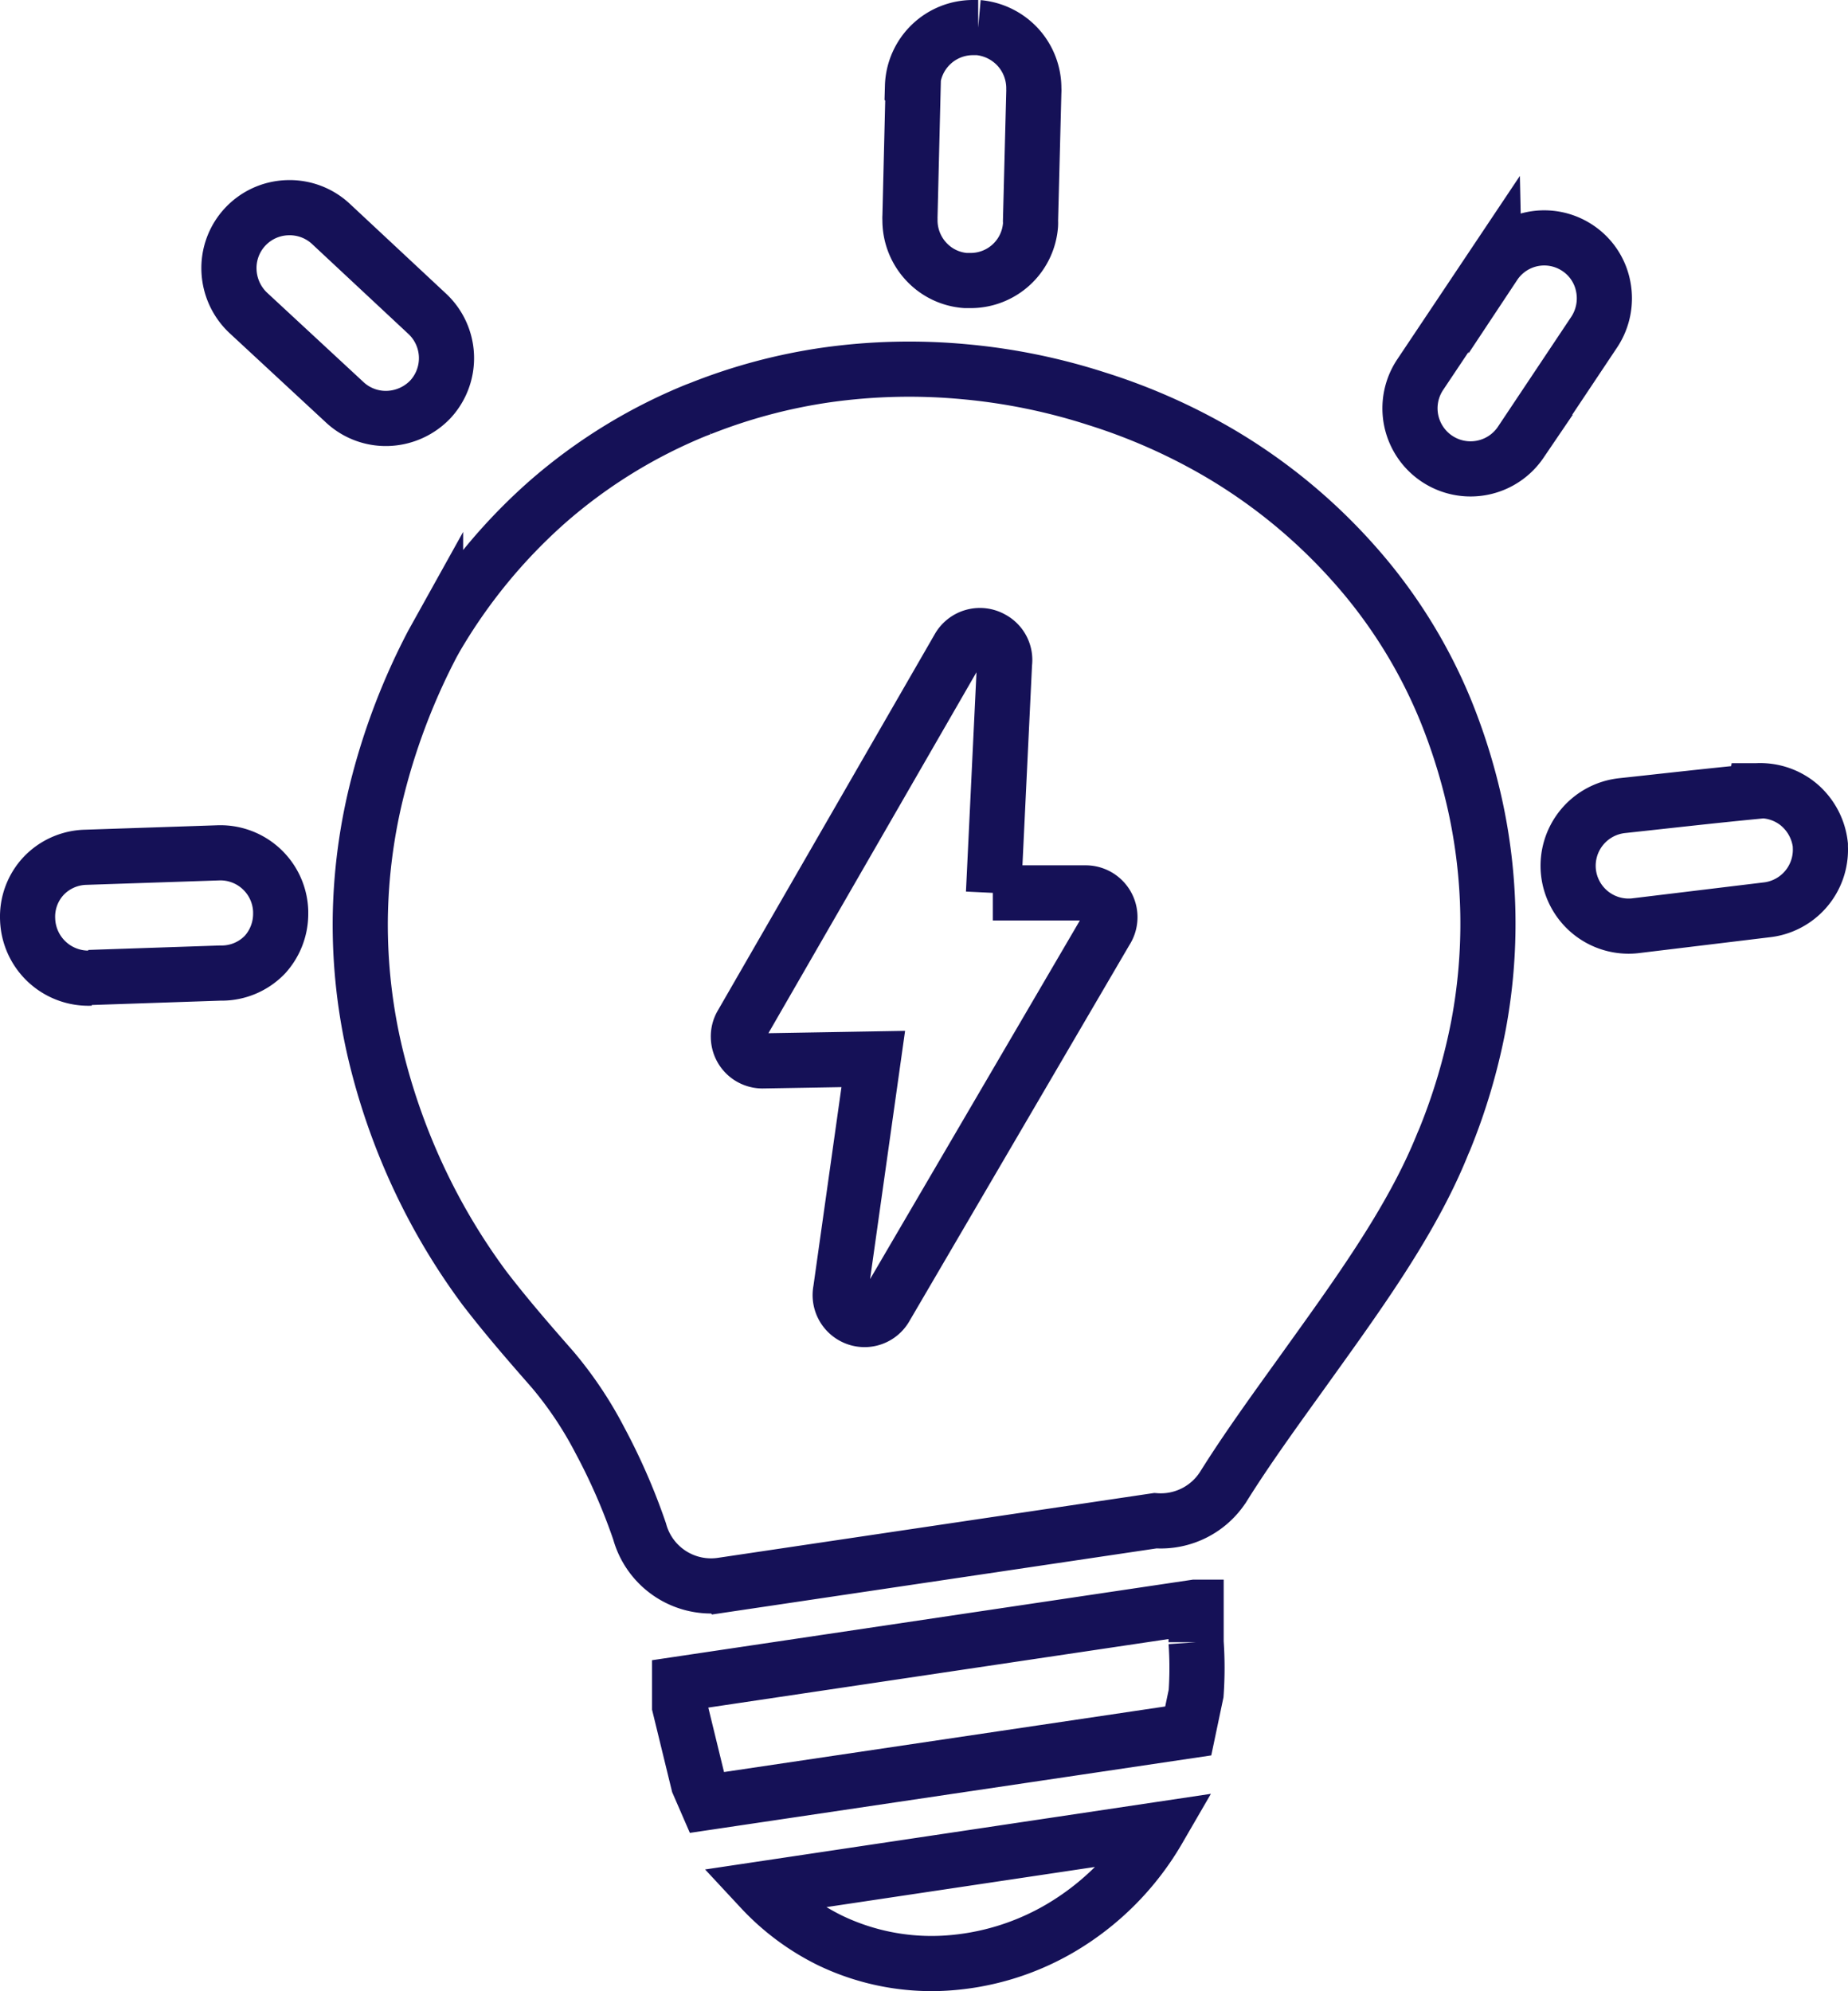 <?xml version="1.0" encoding="UTF-8" standalone="no"?>
<svg
   id="Layer_1"
   data-name="Layer 1"
   viewBox="0 0 110 118.5"
   version="1.1"
   sodipodi:docname="lamp-icon.svg"
   width="110"
   height="118.5"
   inkscape:version="1.4.2 (2aeb623e1d, 2025-05-12)"
   xmlns:inkscape="http://www.inkscape.org/namespaces/inkscape"
   xmlns:sodipodi="http://sodipodi.sourceforge.net/DTD/sodipodi-0.dtd"
   xmlns="http://www.w3.org/2000/svg"
   xmlns:svg="http://www.w3.org/2000/svg"
   xmlns:rdf="http://www.w3.org/1999/02/22-rdf-syntax-ns#"
   xmlns:cc="http://creativecommons.org/ns#"
   xmlns:dc="http://purl.org/dc/elements/1.1/">
  <sodipodi:namedview
     id="namedview1"
     pagecolor="#ffffff"
     bordercolor="#666666"
     borderopacity="1.0"
     inkscape:showpageshadow="2"
     inkscape:pageopacity="0.0"
     inkscape:pagecheckerboard="0"
     inkscape:deskcolor="#d1d1d1"
     inkscape:zoom="11.313708"
     inkscape:cx="39.244426"
     inkscape:cy="60.590212"
     inkscape:window-width="3840"
     inkscape:window-height="2046"
     inkscape:window-x="0"
     inkscape:window-y="0"
     inkscape:window-maximized="1"
     inkscape:current-layer="Layer_1" />
  <defs
     id="defs1">
    <style
       id="style1">.cls-1{fill-rule:evenodd;}</style>
  </defs>
  <title
     id="title1">lamp</title>
  <path
     class="cls-1"
     d="m 72.585,26.964 a 33.219,33.219 0 0 1 8.047,6.631 30.518,30.518 0 0 1 5.421,8.694 v 0 a 35.151,35.151 0 0 1 1.735,5.561 32.825,32.825 0 0 1 0.225,13.13 35.967,35.967 0 0 1 -2.026,6.846 l -0.103,0.234 c -1.876,4.689 -5.233,9.229 -8.441,13.711 -1.632,2.27 -3.254,4.511 -4.614,6.687 a 4.417,4.417 0 0 1 -4.061,2.045 l -25.81,3.836 a 4.408,4.408 0 0 1 -4.886,-3.198 36.436,36.436 0 0 0 -2.373,-5.44 22.715,22.715 0 0 0 -2.814,-4.202 c -1.332,-1.519 -2.692,-3.076 -4.042,-4.83 A 38.049,38.049 0 0 1 24.961,70.18 v 0 A 38.63,38.63 0 0 1 22.335,62.678 33.378,33.378 0 0 1 21.444,54.781 v 0 a 33.557,33.557 0 0 1 1.097,-8.187 39.146,39.146 0 0 1 3.198,-8.272 l 0.188,-0.338 a 32.919,32.919 0 0 1 6.668,-8.122 31.418,31.418 0 0 1 8.844,-5.449 l 0.272,-0.103 a 32.956,32.956 0 0 1 7.503,-1.998 35.273,35.273 0 0 1 8.206,-0.188 36.229,36.229 0 0 1 7.85,1.604 35.442,35.442 0 0 1 7.315,3.236 z M 68.946,108.886 a 16.281,16.281 0 0 1 -5.871,5.89 15.343,15.343 0 0 1 -6.743,2.054 13.937,13.937 0 0 1 -6.931,-1.351 14.134,14.134 0 0 1 -4.108,-3.057 z m 2.251,-13.233 v 1.547 0.535 a 22.049,22.049 0 0 1 0,3.048 l -0.469,2.232 -28.661,4.258 -0.497,-1.144 -1.116,-4.577 v -1.332 L 71.122,95.653 Z M 54.315,5.14 a 3.601,3.601 0 0 1 3.667,-3.498 v 0 h 0.244 a 3.648,3.648 0 0 1 2.317,1.116 3.62,3.62 0 0 1 0.994,2.523 v 0 a 1.191,1.191 0 0 1 0,0.188 l -0.197,7.681 v 0 a 2.138,2.138 0 0 1 0,0.244 3.573,3.573 0 0 1 -3.62,3.301 v 0 H 57.467 A 3.536,3.536 0 0 1 55.16,15.597 3.601,3.601 0 0 1 54.165,13.065 v 0 a 1.191,1.191 0 0 1 0,-0.188 L 54.353,5.168 Z M 14.775,18.617 a 3.658,3.658 0 0 1 -1.144,-2.504 3.592,3.592 0 0 1 3.461,-3.751 3.601,3.601 0 0 1 2.579,0.938 l 5.758,5.374 a 3.611,3.611 0 0 1 0.197,5.083 3.667,3.667 0 0 1 -2.513,1.144 3.583,3.583 0 0 1 -2.57,-0.938 z M 5.397,58.213 A 3.62,3.62 0 0 1 1.645,54.725 3.545,3.545 0 0 1 2.583,52.145 3.573,3.573 0 0 1 5.097,51.02 l 7.859,-0.263 a 3.592,3.592 0 0 1 3.751,3.479 v 0.056 0 0.131 a 3.62,3.62 0 0 1 -0.938,2.392 3.573,3.573 0 0 1 -2.551,1.097 h -0.141 l -7.765,0.263 z M 104.435,47.062 h 0.122 a 3.601,3.601 0 0 1 2.485,0.797 3.667,3.667 0 0 1 1.313,2.429 v 0 c 0,0 0,0.094 0,0.113 a 3.601,3.601 0 0 1 -3.226,3.751 l -7.822,0.947 a 3.601,3.601 0 0 1 -3.948,-3.207 3.601,3.601 0 0 1 3.217,-3.948 c 2.607,-0.281 5.233,-0.581 7.85,-0.835 z M 88.941,15.757 a 3.573,3.573 0 0 1 4.98,-0.985 v 0 a 3.545,3.545 0 0 1 1.51,2.288 3.639,3.639 0 0 1 -0.535,2.701 l -4.38,6.565 a 3.605,3.605 0 0 1 -5.965,-4.052 l 4.389,-6.565 z M 59.099,53.14 h 5.524 a 1.444,1.444 0 0 1 1.444,1.444 1.463,1.463 0 0 1 -0.244,0.807 L 52.693,77.833 a 1.435,1.435 0 0 1 -1.979,0.488 1.454,1.454 0 0 1 -0.675,-1.529 l 1.941,-13.768 -6.565,0.113 a 1.435,1.435 0 0 1 -1.463,-1.416 1.397,1.397 0 0 1 0.197,-0.76 L 57.082,38.528 a 1.454,1.454 0 0 1 1.979,-0.506 1.426,1.426 0 0 1 0.732,1.444 l -0.656,13.674 z"
     id="path1"
     style="fill:none;fill-opacity:1;stroke:#151157;stroke-width:3.283;stroke-dasharray:none;stroke-opacity:1" />
</svg>
